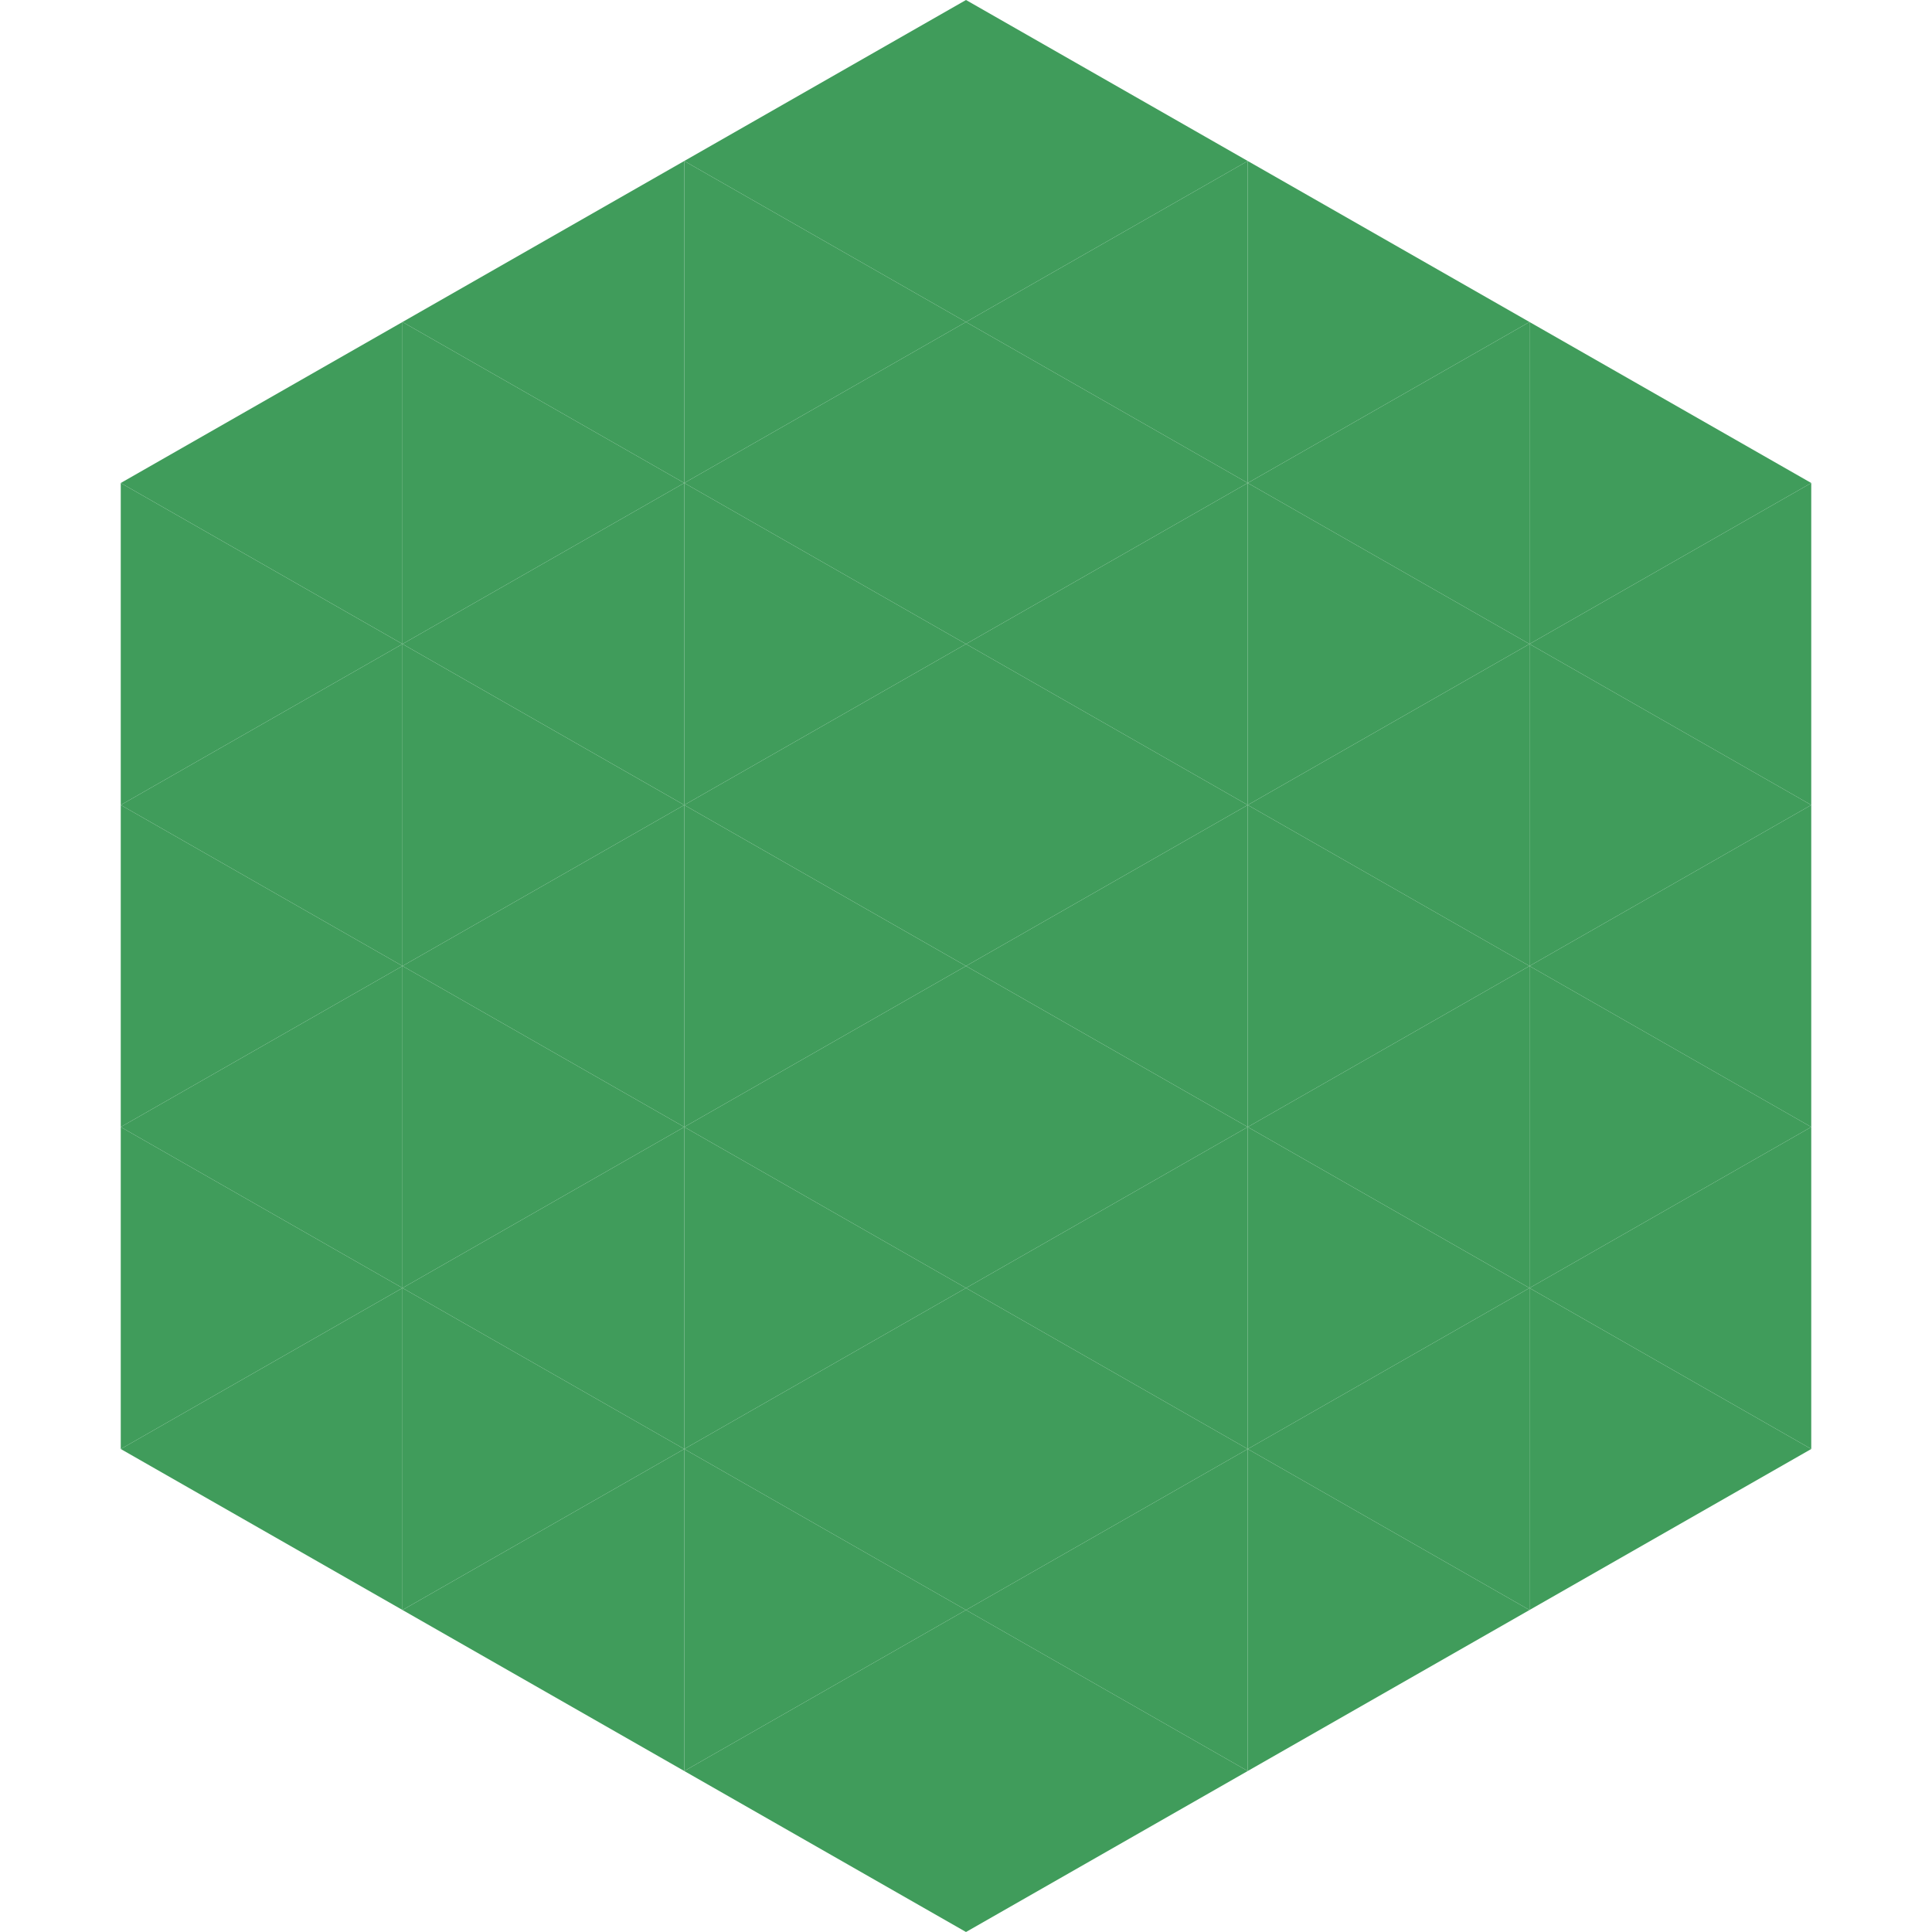 <?xml version="1.0"?>
<!-- Generated by SVGo -->
<svg width="240" height="240"
     xmlns="http://www.w3.org/2000/svg"
     xmlns:xlink="http://www.w3.org/1999/xlink">
<polygon points="50,40 15,60 50,80" style="fill:rgb(64,156,91)" />
<polygon points="190,40 225,60 190,80" style="fill:rgb(64,156,91)" />
<polygon points="15,60 50,80 15,100" style="fill:rgb(64,156,91)" />
<polygon points="225,60 190,80 225,100" style="fill:rgb(64,156,91)" />
<polygon points="50,80 15,100 50,120" style="fill:rgb(64,156,91)" />
<polygon points="190,80 225,100 190,120" style="fill:rgb(64,156,91)" />
<polygon points="15,100 50,120 15,140" style="fill:rgb(64,156,91)" />
<polygon points="225,100 190,120 225,140" style="fill:rgb(64,156,91)" />
<polygon points="50,120 15,140 50,160" style="fill:rgb(64,156,91)" />
<polygon points="190,120 225,140 190,160" style="fill:rgb(64,156,91)" />
<polygon points="15,140 50,160 15,180" style="fill:rgb(64,156,91)" />
<polygon points="225,140 190,160 225,180" style="fill:rgb(64,156,91)" />
<polygon points="50,160 15,180 50,200" style="fill:rgb(64,156,91)" />
<polygon points="190,160 225,180 190,200" style="fill:rgb(64,156,91)" />
<polygon points="15,180 50,200 15,220" style="fill:rgb(255,255,255); fill-opacity:0" />
<polygon points="225,180 190,200 225,220" style="fill:rgb(255,255,255); fill-opacity:0" />
<polygon points="50,0 85,20 50,40" style="fill:rgb(255,255,255); fill-opacity:0" />
<polygon points="190,0 155,20 190,40" style="fill:rgb(255,255,255); fill-opacity:0" />
<polygon points="85,20 50,40 85,60" style="fill:rgb(64,156,91)" />
<polygon points="155,20 190,40 155,60" style="fill:rgb(64,156,91)" />
<polygon points="50,40 85,60 50,80" style="fill:rgb(64,156,91)" />
<polygon points="190,40 155,60 190,80" style="fill:rgb(64,156,91)" />
<polygon points="85,60 50,80 85,100" style="fill:rgb(64,156,91)" />
<polygon points="155,60 190,80 155,100" style="fill:rgb(64,156,91)" />
<polygon points="50,80 85,100 50,120" style="fill:rgb(64,156,91)" />
<polygon points="190,80 155,100 190,120" style="fill:rgb(64,156,91)" />
<polygon points="85,100 50,120 85,140" style="fill:rgb(64,156,91)" />
<polygon points="155,100 190,120 155,140" style="fill:rgb(64,156,91)" />
<polygon points="50,120 85,140 50,160" style="fill:rgb(64,156,91)" />
<polygon points="190,120 155,140 190,160" style="fill:rgb(64,156,91)" />
<polygon points="85,140 50,160 85,180" style="fill:rgb(64,156,91)" />
<polygon points="155,140 190,160 155,180" style="fill:rgb(64,156,91)" />
<polygon points="50,160 85,180 50,200" style="fill:rgb(64,156,91)" />
<polygon points="190,160 155,180 190,200" style="fill:rgb(64,156,91)" />
<polygon points="85,180 50,200 85,220" style="fill:rgb(64,156,91)" />
<polygon points="155,180 190,200 155,220" style="fill:rgb(64,156,91)" />
<polygon points="120,0 85,20 120,40" style="fill:rgb(64,156,91)" />
<polygon points="120,0 155,20 120,40" style="fill:rgb(64,156,91)" />
<polygon points="85,20 120,40 85,60" style="fill:rgb(64,156,91)" />
<polygon points="155,20 120,40 155,60" style="fill:rgb(64,156,91)" />
<polygon points="120,40 85,60 120,80" style="fill:rgb(64,156,91)" />
<polygon points="120,40 155,60 120,80" style="fill:rgb(64,156,91)" />
<polygon points="85,60 120,80 85,100" style="fill:rgb(64,156,91)" />
<polygon points="155,60 120,80 155,100" style="fill:rgb(64,156,91)" />
<polygon points="120,80 85,100 120,120" style="fill:rgb(64,156,91)" />
<polygon points="120,80 155,100 120,120" style="fill:rgb(64,156,91)" />
<polygon points="85,100 120,120 85,140" style="fill:rgb(64,156,91)" />
<polygon points="155,100 120,120 155,140" style="fill:rgb(64,156,91)" />
<polygon points="120,120 85,140 120,160" style="fill:rgb(64,156,91)" />
<polygon points="120,120 155,140 120,160" style="fill:rgb(64,156,91)" />
<polygon points="85,140 120,160 85,180" style="fill:rgb(64,156,91)" />
<polygon points="155,140 120,160 155,180" style="fill:rgb(64,156,91)" />
<polygon points="120,160 85,180 120,200" style="fill:rgb(64,156,91)" />
<polygon points="120,160 155,180 120,200" style="fill:rgb(64,156,91)" />
<polygon points="85,180 120,200 85,220" style="fill:rgb(64,156,91)" />
<polygon points="155,180 120,200 155,220" style="fill:rgb(64,156,91)" />
<polygon points="120,200 85,220 120,240" style="fill:rgb(64,156,91)" />
<polygon points="120,200 155,220 120,240" style="fill:rgb(64,156,91)" />
<polygon points="85,220 120,240 85,260" style="fill:rgb(255,255,255); fill-opacity:0" />
<polygon points="155,220 120,240 155,260" style="fill:rgb(255,255,255); fill-opacity:0" />
</svg>
